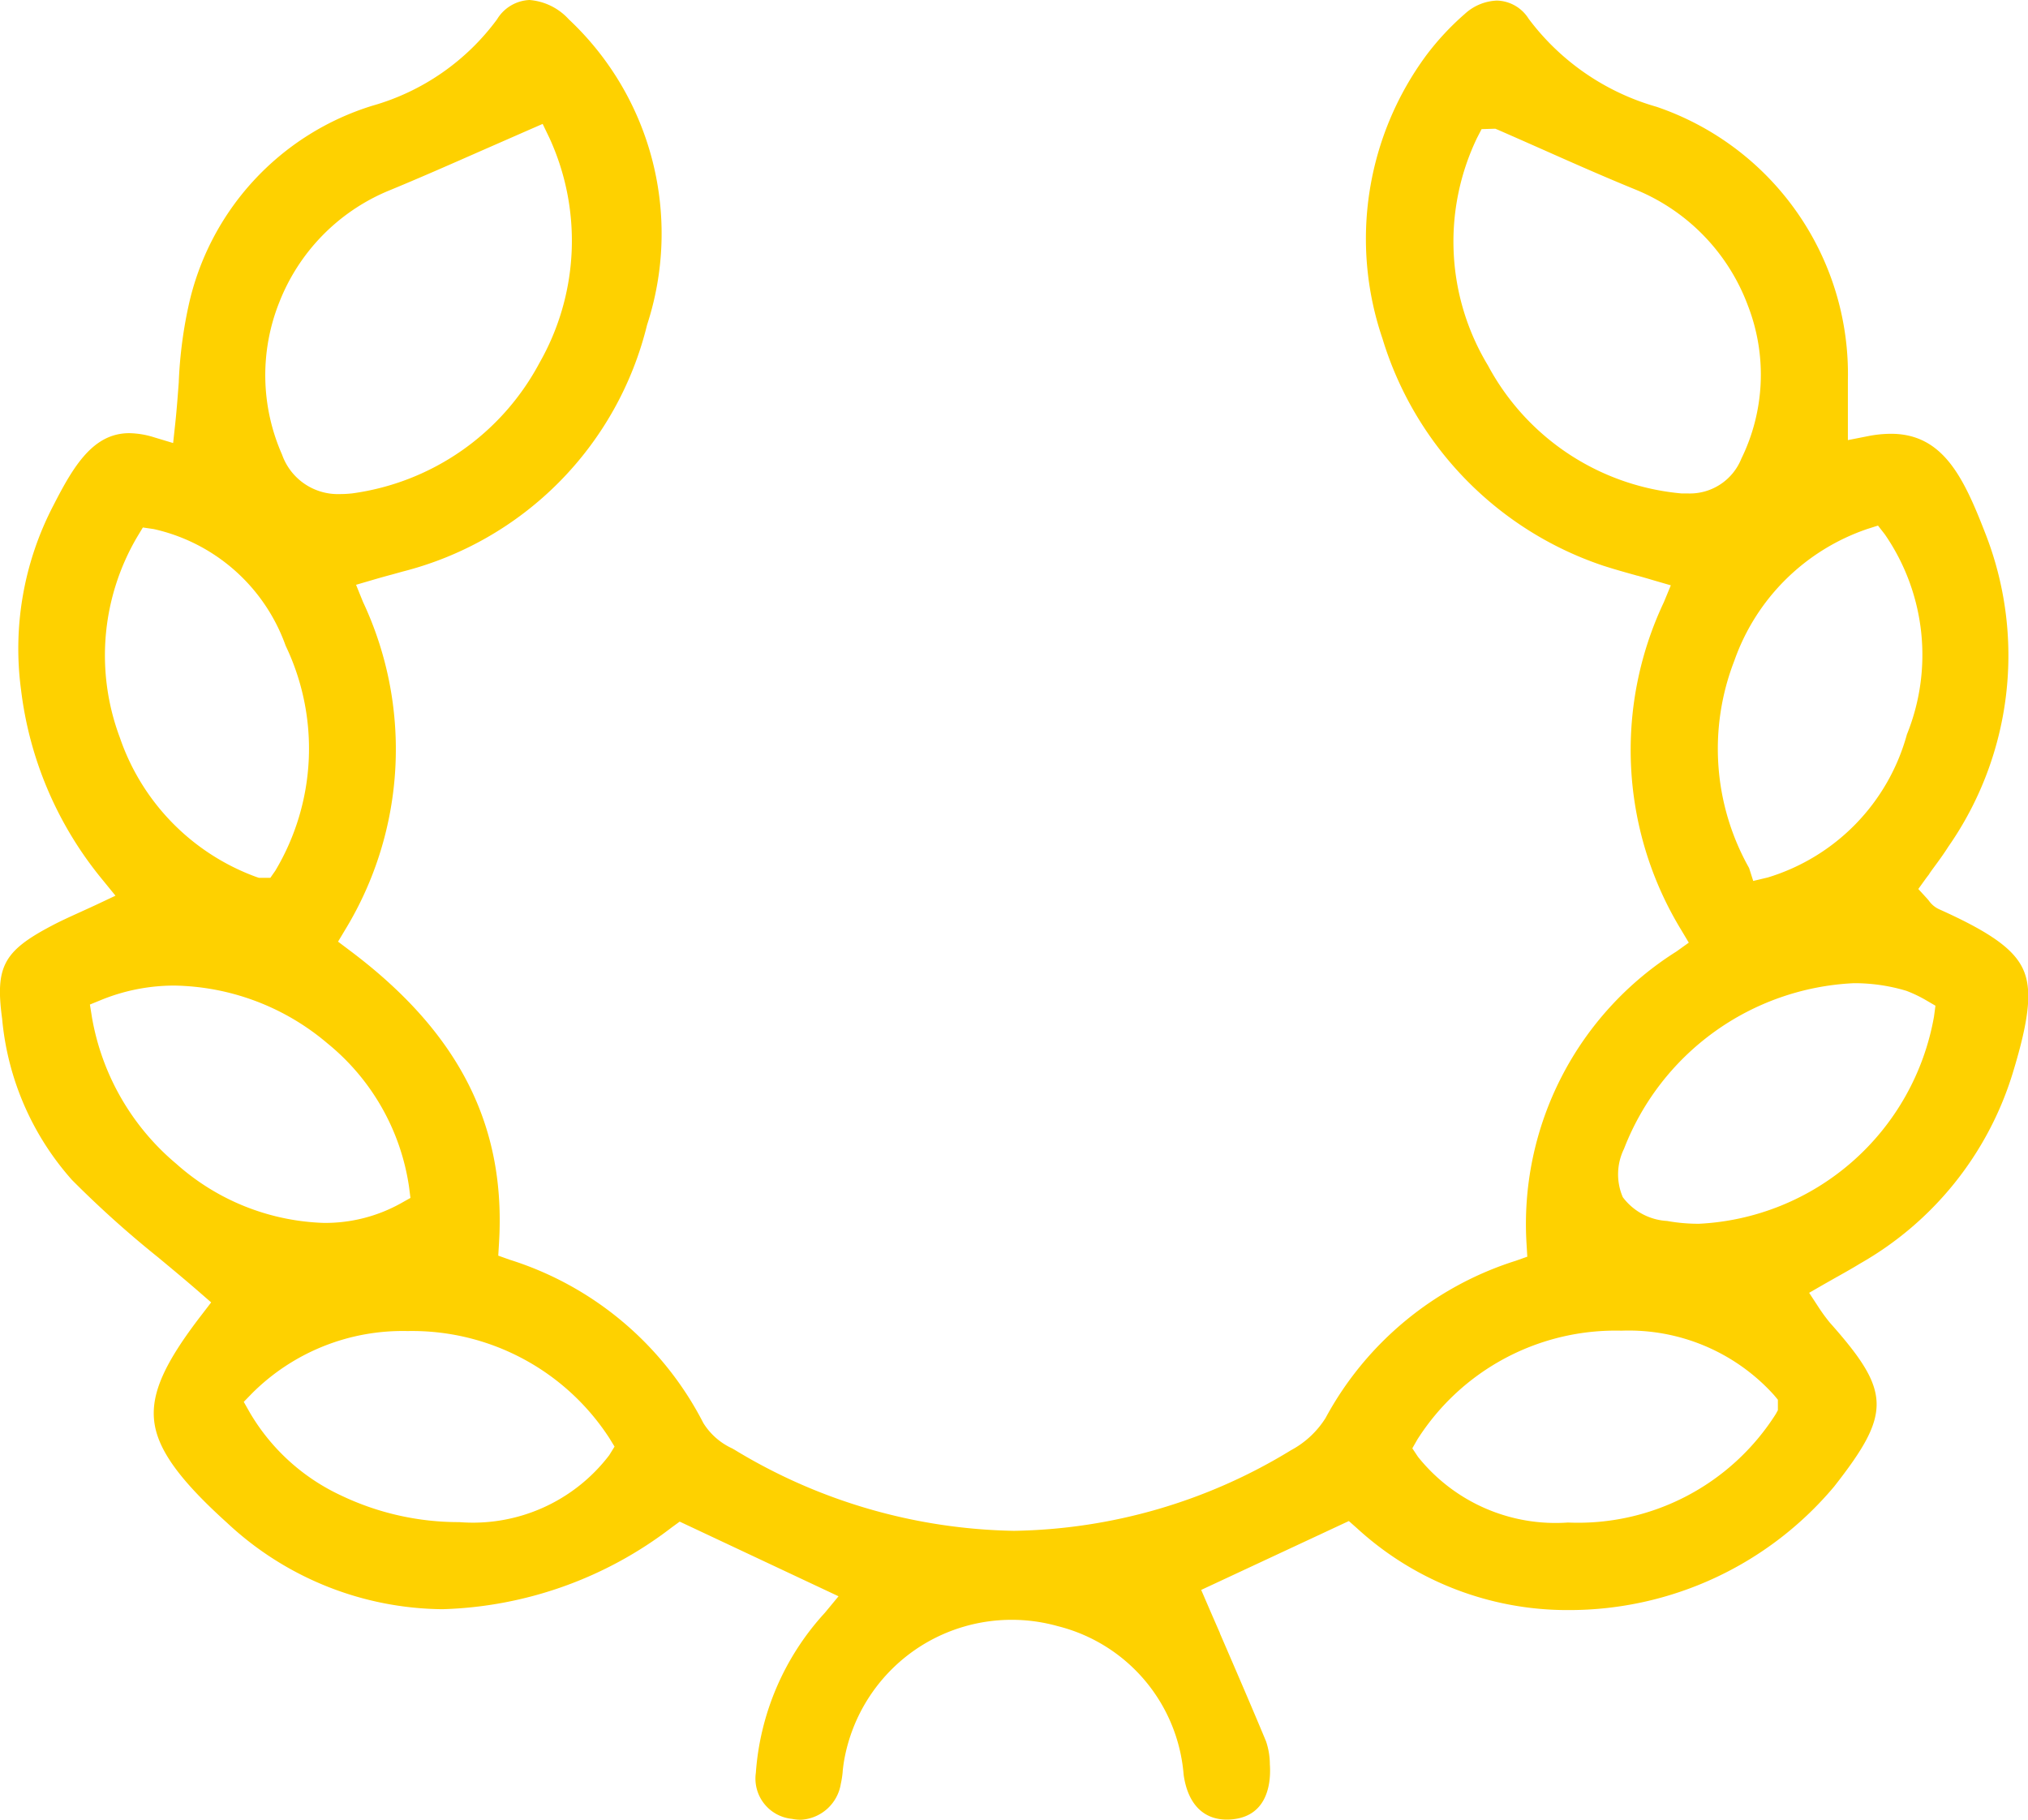 <svg xmlns="http://www.w3.org/2000/svg" width="49.103" height="44.068" viewBox="0 0 49.103 44.068">
  <g id="Layer_2" data-name="Layer 2" transform="translate(-0.387 -0.407)">
    <g id="Layer_1" data-name="Layer 1" transform="translate(-0.01 0.007)">
      <path id="Subtraction_1" data-name="Subtraction 1" d="M-499.364-414.928a1.141,1.141,0,0,1-.217-.022.98.98,0,0,1-.872-1.114,6.4,6.4,0,0,1,1.671-3.876l.331-.4-3.846-1.808-.191.139a9.55,9.55,0,0,1-5.55,1.982,7.723,7.723,0,0,1-5.215-2.089c-1.159-1.046-1.687-1.782-1.767-2.462s.255-1.421,1.149-2.579l.23-.3-.284-.247c-.324-.282-.654-.556-.973-.821l-.019-.016a25.006,25.006,0,0,1-2.094-1.881,6.792,6.792,0,0,1-1.691-3.9c-.171-1.261.03-1.64,1.193-2.253.208-.111.431-.212.666-.319.138-.063.275-.125.421-.193l.464-.219-.326-.4a8.9,8.9,0,0,1-1.96-4.583,7.5,7.5,0,0,1,.785-4.472c.488-.955.963-1.746,1.835-1.746a2.1,2.1,0,0,1,.6.1l.462.139.052-.48c.037-.349.061-.681.085-1v-.017a10.663,10.663,0,0,1,.234-1.817,6.527,6.527,0,0,1,4.454-4.855,5.665,5.665,0,0,0,3.018-2.092.967.967,0,0,1,.784-.468,1.439,1.439,0,0,1,.953.468,7.113,7.113,0,0,1,1.895,7.4,8.158,8.158,0,0,1-5.92,5.974l-.233.065-.044.012c-.11.029-.257.07-.425.119l-.424.124.166.41a8.4,8.4,0,0,1-.417,7.923l-.185.309.288.217c2.638,1.98,3.784,4.232,3.609,7.087l-.018.3.281.1a7.945,7.945,0,0,1,4.685,3.954,1.613,1.613,0,0,0,.7.615l.049.028a13.443,13.443,0,0,0,6.771,1.967,13.223,13.223,0,0,0,6.71-1.953,2.227,2.227,0,0,0,.835-.779l.013-.024a7.953,7.953,0,0,1,4.59-3.783l.282-.1-.018-.3a7.8,7.8,0,0,1,3.628-7.09l.3-.215-.187-.313a8.372,8.372,0,0,1-.418-7.929l.17-.411-.427-.124c-.13-.039-.257-.075-.381-.11l-.007,0-.062-.018-.044-.012c-.254-.071-.493-.139-.726-.215a8.36,8.36,0,0,1-5.336-5.5,7.485,7.485,0,0,1,1.065-6.861,6.536,6.536,0,0,1,.932-1,1.214,1.214,0,0,1,.773-.321.933.933,0,0,1,.77.44,5.878,5.878,0,0,0,3.1,2.133,6.837,6.837,0,0,1,4.63,6.62v1.451l.478-.094a2.9,2.9,0,0,1,.563-.059c1.251,0,1.751,1.033,2.275,2.382a8.1,8.1,0,0,1-.886,7.62c-.12.19-.262.382-.387.551l-.071.1,0,.006-.076.1-.191.265.22.24.022.026.016.02a.621.621,0,0,0,.237.2c1.251.561,1.824.971,2.045,1.463s.148,1.2-.261,2.533a8,8,0,0,1-3.69,4.589c-.172.106-.352.207-.542.314l-.015.008-.307.174-.368.212.232.355a4.216,4.216,0,0,0,.262.359l.011.013c1.481,1.667,1.495,2.185.1,3.965a8.377,8.377,0,0,1-6.424,2.991,7.535,7.535,0,0,1-5.126-1.979l-.2-.177-3.575,1.668.154.357q.148.344.3.689l0,.008.053.122c.352.814.715,1.655,1.062,2.488a1.745,1.745,0,0,1,.093.531v.023c.027.37-.006,1.241-.894,1.336a1.366,1.366,0,0,1-.147.008c-.575,0-.947-.385-1.046-1.085a4.04,4.04,0,0,0-3.049-3.6,4.126,4.126,0,0,0-1.114-.153,4.12,4.12,0,0,0-2.2.635,4.128,4.128,0,0,0-1.86,2.785c-.014.083-.023.162-.032.239l0,.015a2.308,2.308,0,0,1-.046.3A1.036,1.036,0,0,1-499.364-414.928Zm19.872-11.844a5.687,5.687,0,0,0-4.944,2.635l-.122.214.137.206a4.264,4.264,0,0,0,3.631,1.591,5.668,5.668,0,0,0,5.034-2.63l.049-.09v-.254l-.093-.112A4.736,4.736,0,0,0-479.492-426.772Zm-29.393.009a5.156,5.156,0,0,0-3.758,1.5l-.209.215.148.261a5.008,5.008,0,0,0,2.213,2.008,6.6,6.6,0,0,0,2.857.643,4.15,4.15,0,0,0,3.63-1.619l.13-.21-.129-.21A5.691,5.691,0,0,0-508.885-426.763Zm35.014-8.424a6.281,6.281,0,0,0-5.562,4.012,1.4,1.4,0,0,0-.029,1.17,1.439,1.439,0,0,0,1.072.576,4.291,4.291,0,0,0,.772.068,6.085,6.085,0,0,0,5.691-5.017l.035-.264-.23-.134a3.2,3.2,0,0,0-.465-.223l-.028-.009A4.362,4.362,0,0,0-473.872-435.187Zm-40.644.058a4.677,4.677,0,0,0-1.768.339l-.294.12.05.313a5.955,5.955,0,0,0,2.045,3.547,5.629,5.629,0,0,0,3.564,1.428,3.761,3.761,0,0,0,1.867-.473l.235-.132-.034-.267a5.5,5.5,0,0,0-1.977-3.477A5.867,5.867,0,0,0-514.516-435.129Zm41.232-11.14-.258.082A5.18,5.18,0,0,0-476.76-443a5.888,5.888,0,0,0,.356,5.024l.1.313.355-.085a5,5,0,0,0,3.366-3.463,5.139,5.139,0,0,0-.535-4.846Zm-42.012.046h0l-.138.229a5.662,5.662,0,0,0-.419,4.859,5.477,5.477,0,0,0,3.3,3.374l.067.022h.277l.12-.172a5.769,5.769,0,0,0,.25-5.449,4.41,4.41,0,0,0-3.191-2.824Zm9.689-9.777h0l-.353.154-1.065.467-.055.024c-.788.347-1.532.675-2.3.991a4.829,4.829,0,0,0-2.612,2.686,4.756,4.756,0,0,0,.065,3.687,1.433,1.433,0,0,0,1.4.959,2.653,2.653,0,0,0,.283-.015h.005a6.064,6.064,0,0,0,4.546-3.162,5.969,5.969,0,0,0,.243-5.443l-.167-.347Zm22.725.13-.112.217a5.8,5.8,0,0,0,.266,5.506,5.915,5.915,0,0,0,4.691,3.1c.06,0,.107,0,.152,0a1.343,1.343,0,0,0,1.291-.839,4.623,4.623,0,0,0,.16-3.711,4.864,4.864,0,0,0-2.719-2.808c-.734-.3-1.467-.623-2.177-.939l-.287-.127c-.28-.124-.566-.25-.856-.377l-.077-.032Z" transform="translate(519.151 459.397)" fill="#fed100"/>
    </g>
  </g>
</svg>

